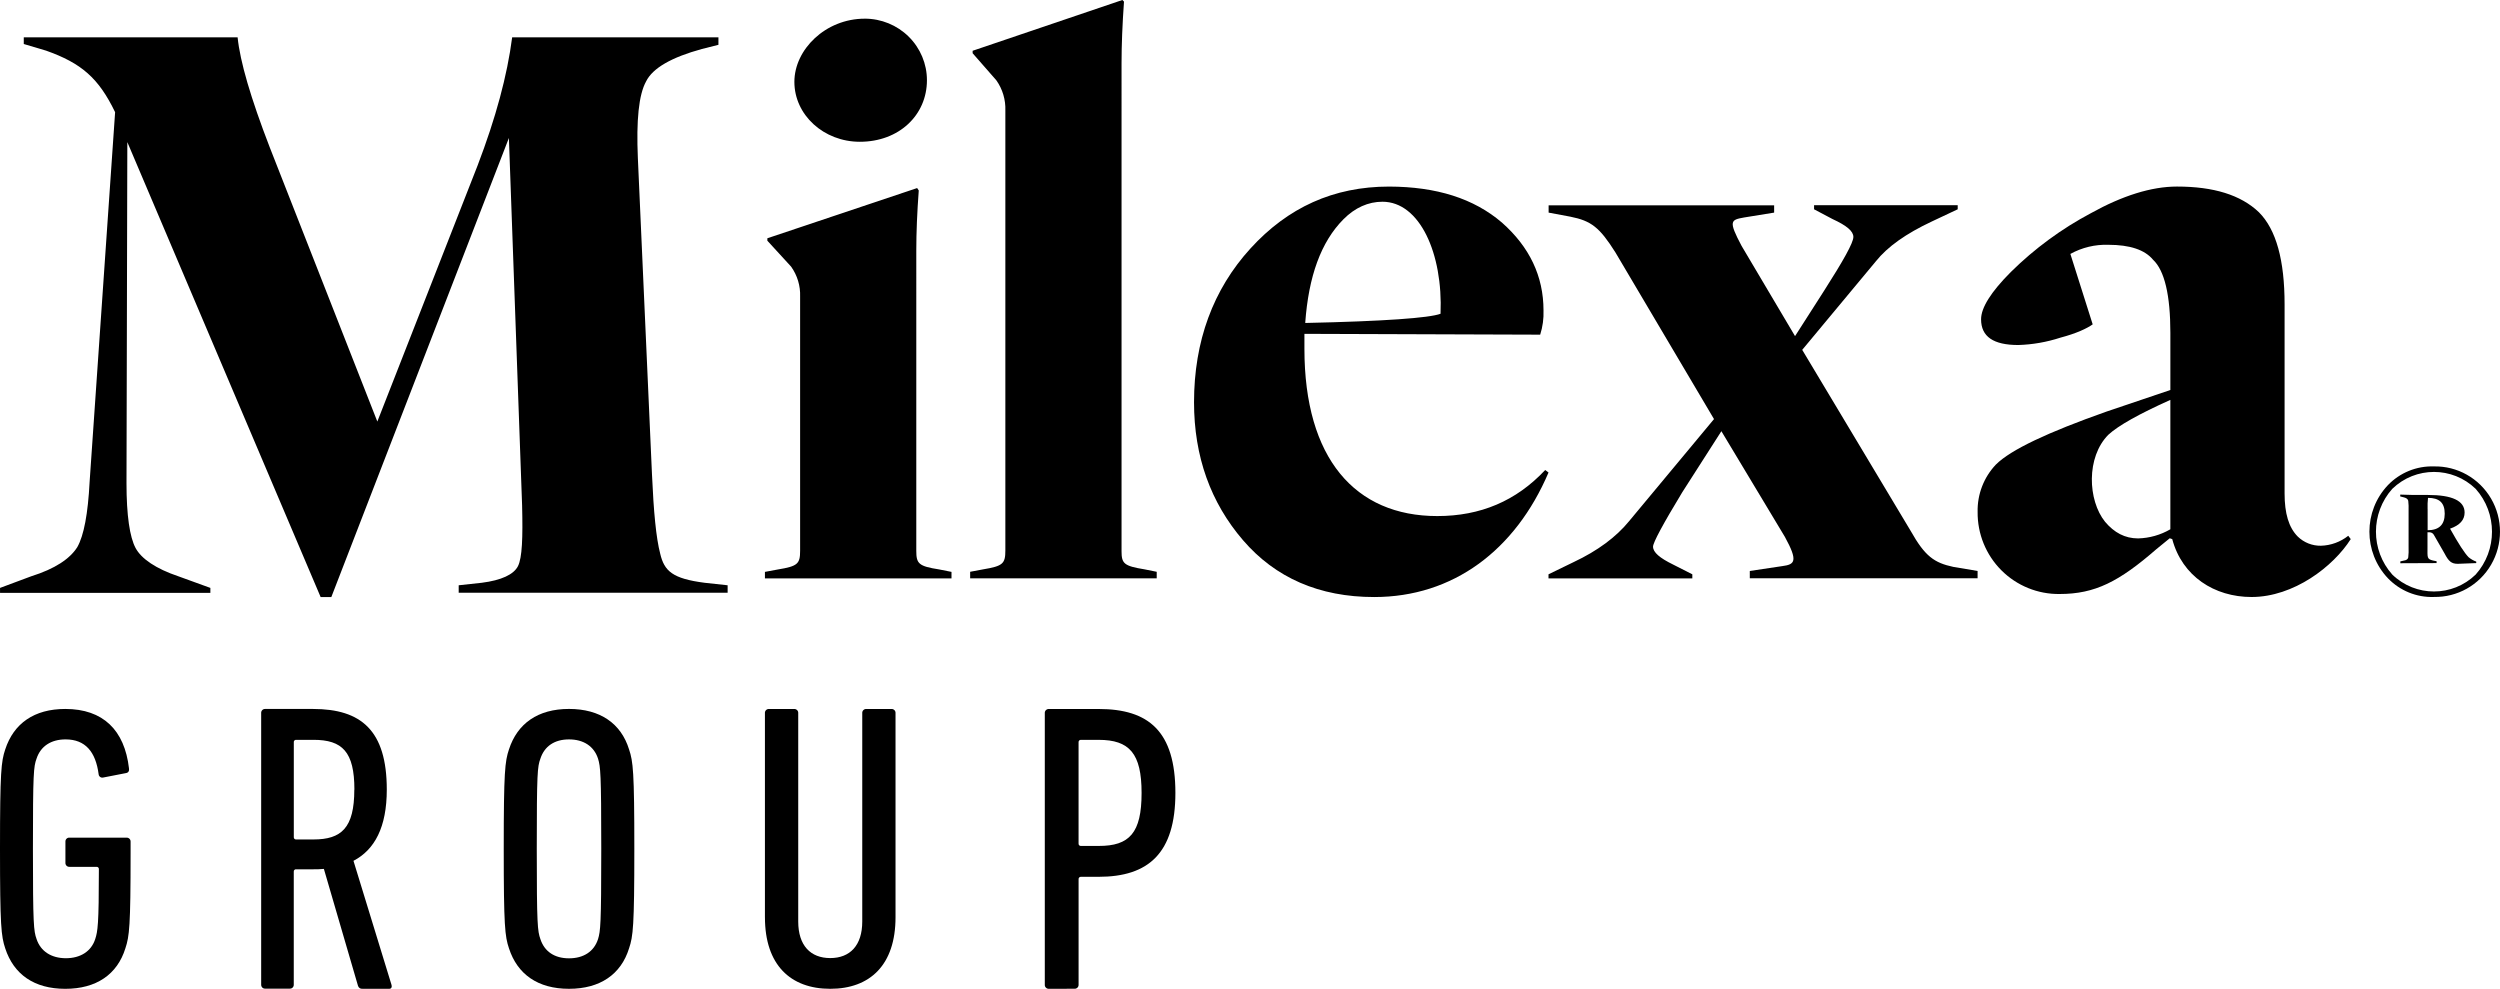 <?xml version="1.0" encoding="utf-8"?>
<svg xmlns="http://www.w3.org/2000/svg" height="53" viewBox="0 0 134 53" width="134">
  <path d="m20.225 22.595 5.376-13.729c.971-2.542 1.587-4.815 1.851-6.865h11.056v.401l-.882.223c-1.63.445-2.644 1.025-2.995 1.738-.397.714-.529 2.096-.442 4.103l.758 16.977c.089 2.006.22 3.388.44 4.235.22.935.662 1.336 2.38 1.559l1.234.134v.401h-14.415v-.401l1.234-.134c1.057-.133 1.718-.446 1.943-.891.225-.446.266-1.515.222-3.254l-.708-19.697-9.518 24.607h-.573l-10.361-24.384-.045 18.277c0 1.739.176 2.897.486 3.477.309.58 1.101 1.115 2.291 1.516l1.719.624v.267h-11.274v-.267l1.674-.624c1.277-.401 2.071-.937 2.467-1.561.353-.624.573-1.784.662-3.521l1.365-19.792c-.881-1.828-1.807-2.63-3.701-3.3l-1.195-.355v-.357h11.462c.13 1.292.702 3.253 1.718 5.884z"/>
  <path d="m49.113 29.525c0 .694.132.825 1.23.997l.657.131v.348h-10v-.348l.703-.131c1.052-.172 1.183-.303 1.183-.997v-13.628c.021-.573-.149-1.138-.483-1.606l-1.273-1.389v-.131l8.028-2.691.087.129c-.087 1.172-.132 2.259-.132 3.212zm-2.762-28.525c.884-0 1.732.347 2.357.966s.976 1.458.976 2.333c0 1.868-1.491 3.3-3.597 3.3-1.934 0-3.508-1.436-3.508-3.212 0-1.729 1.666-3.386 3.772-3.386z"/>
  <path d="m60.115 29.548c0 .658.131.79 1.228.968l.657.132v.352h-10v-.352l.703-.132c1.052-.174 1.184-.306 1.184-1.008v-23.579c.021-.58-.148-1.151-.483-1.624l-1.271-1.452v-.132l8.026-2.721.087.087c-.087 1.229-.131 2.326-.131 3.292z"/>
  <path d="m80.507 11.933c1.471 1.3 2.225 2.868 2.225 4.705.016.441-.044.881-.178 1.3l-12.637-.044v.805c0 5.87 2.714 8.962 7.12 8.962 2.315 0 4.228-.807 5.786-2.469l.178.135c-1.78 4.172-5.119 6.674-9.345 6.674-2.943 0-5.297-1.03-7.03-3.046-1.733-2.015-2.626-4.481-2.626-7.395 0-3.269 1.023-6.048 3.026-8.244 2.003-2.196 4.45-3.316 7.432-3.316 2.531.007 4.537.634 6.049 1.933zm-10.548 5.378c4.228-.09 6.675-.27 7.254-.494.134-3.225-1.112-6.004-3.114-6.004-.757 0-1.471.315-2.092.942-1.198 1.208-1.867 3.046-2.047 5.556z"/>
  <path d="m97.774 15.58c1.03-1.613 1.567-2.57 1.567-2.88 0-.31-.359-.61-1.12-.96l-.987-.522v-.218h7.699v.218l-1.386.653c-1.389.653-2.374 1.351-3.001 2.135l-3.947 4.746 5.819 9.714c.762 1.351 1.254 1.7 2.283 1.92l1.298.218v.392h-12.21v-.392l1.745-.261c.673-.088.852-.262.135-1.568l-3.403-5.663-2.095 3.271c-1.03 1.698-1.568 2.7-1.568 2.917 0 .306.359.61 1.076.96l1.03.523v.218h-7.709v-.218l1.344-.653c1.298-.61 2.283-1.351 2.961-2.178l4.566-5.489-5.282-8.929c-.852-1.351-1.3-1.698-2.418-1.92l-1.165-.218v-.392h12.088v.392l-1.612.261c-.716.13-.85.174-.133 1.523l2.865 4.836z"/>
  <path d="m110.971 13.608 1.197 3.778c-.311.222-.886.49-1.729.712-.73.238-1.491.372-2.259.395-1.328 0-1.994-.444-1.994-1.379 0-.623.532-1.468 1.595-2.535 1.272-1.256 2.72-2.319 4.297-3.156 1.685-.934 3.234-1.424 4.608-1.424 1.953 0 3.417.444 4.394 1.379.929.933 1.374 2.578 1.374 4.935v10.137c0 1.067.221 1.823.708 2.311.332.322.778.498 1.24.49.533-.015 1.046-.202 1.465-.534l.133.178c-.931 1.47-3.057 3.104-5.316 3.104-1.993 0-3.72-1.111-4.252-3.104l-.134-.044-.719.587c-1.994 1.733-3.28 2.4-5.184 2.4-1.168.015-2.293-.443-3.121-1.271-.827-.828-1.286-1.957-1.273-3.129-.021-.941.33-1.853.976-2.535.798-.8 2.792-1.733 5.938-2.845l3.417-1.155v-3.071c0-1.999-.309-3.334-.929-3.912-.443-.533-1.24-.799-2.392-.8-.712-.024-1.416.145-2.04.49zm5.36 7.826c-1.683.756-2.79 1.378-3.322 1.867-1.196 1.201-1.107 3.514-.177 4.668.488.578 1.062.89 1.772.89.607-.016 1.201-.184 1.727-.49z"/>
  <path d="m130.452 31.998c-.923.03-1.815-.334-2.458-1.002-1.325-1.397-1.325-3.597 0-4.994.643-.668 1.535-1.031 2.458-1.002 1.258-.028 2.433.633 3.07 1.726s.637 2.45 0 3.544-1.812 1.754-3.07 1.726zm2.242-1.199c1.169-1.306 1.169-3.293 0-4.599-1.248-1.206-3.218-1.206-4.466 0-1.169 1.306-1.169 3.293 0 4.599 1.248 1.206 3.218 1.206 4.466 0zm-4.036-.609v-.099l.169-.039c.157-.02.235-.08.255-.17.02-.183.026-.367.018-.551v-1.977c.007-.17.001-.341-.018-.51-.02-.097-.098-.156-.273-.196l-.157-.039v-.099c.337.02.82.02 1.483.02 1.305 0 1.968.313 1.968.942 0 .395-.253.68-.779.865.45.806.781 1.316.993 1.53.122.103.261.182.41.235v.08l-.993.039c-.338 0-.488-.138-.704-.551l-.565-.983c-.043-.091-.132-.152-.233-.156h-.118v.785c0 .57-.039.648.294.728l.194.039v.099zm1.463-2.909v1.139c.606 0 .916-.294.916-.884s-.292-.85-.896-.85c-.022.198-.029.396-.022.595z"/>
  <path d="m0 45.496c0-4.145.065-4.682.28-5.326.455-1.397 1.556-2.17 3.219-2.17 2.031 0 3.177 1.139 3.414 3.179.022.13-.022.236-.157.258l-1.21.236c-.058.018-.121.009-.171-.024-.05-.033-.083-.088-.088-.148-.157-1.203-.713-1.869-1.772-1.869-.777 0-1.339.366-1.556 1.032-.157.429-.194.751-.194 4.832s.042 4.405.194 4.834c.217.666.799 1.031 1.573 1.031.774 0 1.361-.364 1.573-1.031.131-.408.195-.752.195-3.737.005-.036-.008-.071-.033-.097-.026-.025-.062-.038-.097-.033h-1.447c-.058.003-.115-.018-.156-.059-.041-.041-.063-.097-.06-.155v-1.139c-.003-.06.021-.118.065-.159s.104-.06.164-.052h3.048c.058-.003.115.018.156.059.041.041.063.097.06.155v.626c0 3.911-.065 4.447-.28 5.092-.433 1.397-1.556 2.17-3.221 2.17s-2.764-.773-3.219-2.17c-.216-.651-.28-1.187-.28-5.334z"/>
  <path d="m19.425 52.998c-.107.014-.207-.055-.237-.161l-1.828-6.264c-.2.019-.402.026-.603.022h-.882c-.035-.006-.071.006-.097.033-.025.026-.037.063-.032.099v6.044c.004.059-.018.118-.059.16-.041.042-.098.064-.156.06h-1.317c-.058.004-.115-.018-.156-.06-.041-.042-.062-.1-.059-.16v-14.55c-.004-.06.018-.118.059-.16.041-.042.098-.065.156-.061h2.56c2.582 0 3.958 1.147 3.958 4.324 0 2.008-.645 3.22-1.786 3.816l2.036 6.638c.042.111 0 .22-.108.22zm-.429-10.674c0-2.029-.645-2.669-2.193-2.669h-.926c-.036-.005-.071.008-.097.034s-.037.063-.032.1v5.072c-.005.036.006.073.032.1s.061.039.097.034h.926c1.499 0 2.188-.618 2.188-2.669z"/>
  <path d="m27.28 50.829c-.216-.645-.28-1.181-.28-5.33s.065-4.684.28-5.329c.453-1.397 1.556-2.171 3.219-2.171s2.788.773 3.219 2.171c.217.645.282 1.181.282 5.329s-.065 4.686-.282 5.33c-.431 1.397-1.554 2.171-3.219 2.171-1.665 0-2.766-.773-3.219-2.171zm4.775-.494c.129-.429.173-.753.173-4.836 0-4.083-.044-4.405-.173-4.834-.216-.667-.777-1.033-1.556-1.033s-1.317.366-1.534 1.033c-.157.429-.194.751-.194 4.834 0 4.083.043 4.407.194 4.836.217.667.757 1.031 1.534 1.031.777 0 1.341-.361 1.556-1.031z"/>
  <path d="m41 49.169v-10.949c-.004-.059.018-.117.061-.159.042-.042.101-.064.161-.06h1.343c.059-.003.117.019.16.061s.064.099.06.158v11.174c0 1.286.66 1.959 1.716 1.959s1.716-.674 1.716-1.959v-11.174c-.004-.059.018-.116.06-.158s.1-.064.16-.061h1.343c.059-.003.117.019.16.061s.064.099.06.158v10.949c0 2.547-1.364 3.831-3.499 3.831-2.135 0-3.5-1.284-3.5-3.831z"/>
  <path d="m56.224 53c-.06.004-.119-.018-.162-.06s-.065-.1-.061-.16v-14.557c-.004-.06.018-.118.061-.16.043-.042.102-.065.162-.061h2.663c2.682 0 4.114 1.192 4.114 4.498 0 3.241-1.453 4.497-4.114 4.497h-.94c-.037-.005-.074.008-.101.034-.026.026-.039.063-.034.1v5.646c.004.059-.018.118-.061.16s-.102.064-.162.06zm4.965-10.498c0-2.119-.651-2.846-2.303-2.846h-.94c-.037-.005-.074.008-.101.034-.026.026-.039.063-.034.1v5.42c-.005.036.008.073.034.099.026.026.064.038.101.033h.94c1.655.006 2.303-.699 2.303-2.838z"/>
</svg>